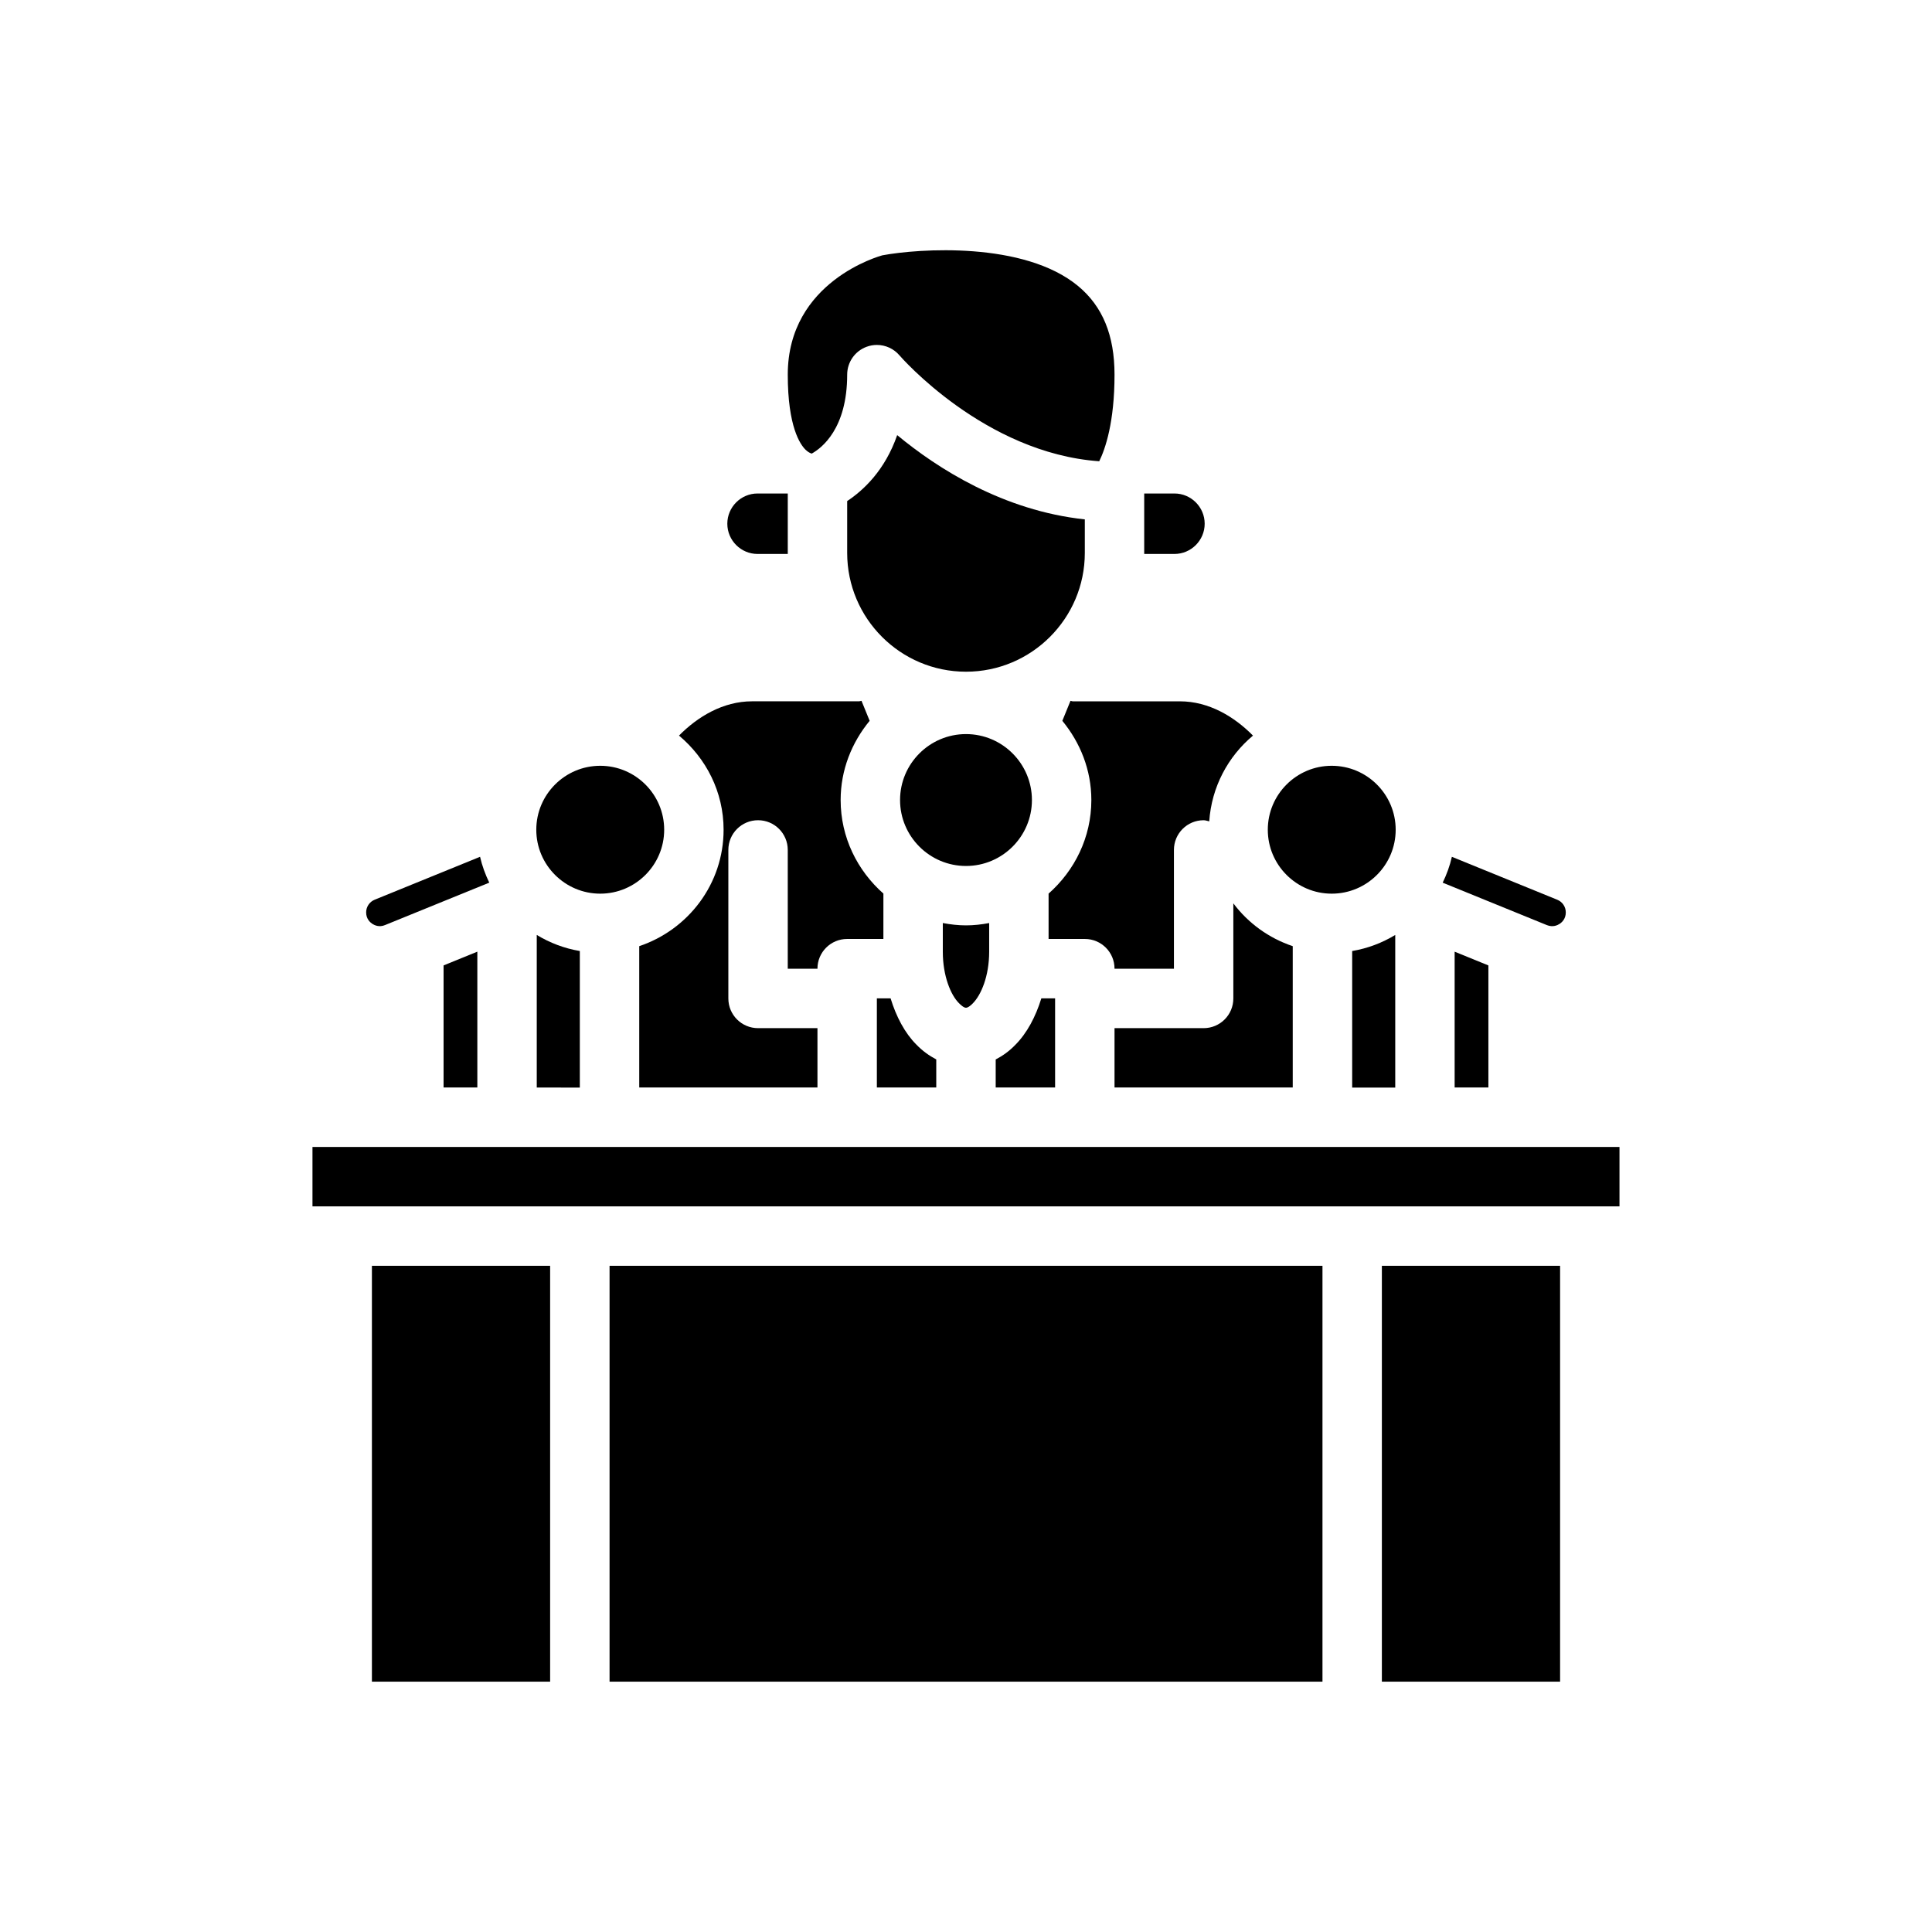 <?xml version="1.0" encoding="UTF-8"?>
<!-- Uploaded to: SVG Repo, www.svgrepo.com, Generator: SVG Repo Mixer Tools -->
<svg fill="#000000" width="800px" height="800px" version="1.1" viewBox="144 144 512 512" xmlns="http://www.w3.org/2000/svg">
 <g>
  <path d="m359.11 264.21c2.629-1.453 9.402-6.582 9.402-20.926 0-3.305 2.059-6.258 5.164-7.387 0.883-0.332 1.801-0.484 2.707-0.484 2.269 0 4.481 0.984 6.004 2.781 0.223 0.262 22.465 25.898 52.922 28.043 1.598-3.258 4.051-10.309 4.051-22.953 0-10.402-3.144-18.074-9.617-23.453-14.336-11.93-42.359-9.957-51.93-8.164-0.531 0.16-25.047 6.824-25.047 31.617 0 13.809 3.297 18.512 4.711 19.895 0.633 0.613 1.211 0.898 1.633 1.031z"/>
  <path d="m344.76 274.78c-4.41 0-8.012 3.598-8.012 8.012 0 4.41 3.598 8.012 8.012 8.012l8.008-0.004v-16.02z"/>
  <path d="m455.24 274.78c4.41 0 8.012 3.598 8.012 8.012 0 4.41-3.598 8.012-8.012 8.012l-8.012-0.004v-16.02z"/>
  <path d="m335.76 363.89c0 14.395-9.41 26.504-22.355 30.855v37.449h47.23v-15.723h-15.742c-4.352 0-7.871-3.519-7.871-7.871v-39.359c0-4.352 3.519-7.871 7.871-7.871 4.352 0 7.871 3.519 7.871 7.871v31.488h7.871v-0.023c0-4.352 3.519-7.871 7.871-7.871h9.602l0.004-12.023c-6.891-6.09-11.332-14.891-11.332-24.793 0-8 2.957-15.254 7.688-20.996l-2.16-5.297c-0.223 0.02-0.418 0.129-0.645 0.129h-28.344c-7.707 0-14.422 4.066-19.375 9.082 7.16 6.004 11.816 14.898 11.816 24.953z"/>
  <path d="m479.98 363.89c0 9.34 7.602 16.941 16.941 16.941 9.348 0 16.949-7.602 16.949-16.941 0-9.348-7.602-16.949-16.949-16.949-9.34-0.004-16.941 7.602-16.941 16.949z"/>
  <path d="m303.07 380.83c9.34 0 16.945-7.602 16.945-16.941 0-9.348-7.602-16.949-16.945-16.949-9.348 0-16.949 7.602-16.949 16.949 0 9.34 7.602 16.941 16.949 16.941z"/>
  <path d="m427.69 329.73-2.16 5.297c4.727 5.742 7.688 12.992 7.688 20.996 0 9.902-4.441 18.703-11.332 24.793v12.023l9.605-0.004c4.352 0 7.871 3.519 7.871 7.871v0.023h15.742v-31.488c0-4.352 3.519-7.871 7.871-7.871 0.527 0 0.988 0.199 1.484 0.301 0.629-9.137 4.973-17.184 11.594-22.73-4.949-5.012-11.668-9.082-19.375-9.082h-28.344c-0.227 0.004-0.418-0.109-0.645-0.129z"/>
  <path d="m226.81 463.7h346.37v-15.742h-346.37z"/>
  <path d="m270.5 396.2-8.949 3.644v32.352h8.949z"/>
  <path d="m526.33 377.92 27.625 11.25c1.582 0.621 2.797 0.039 3.391-0.355 0.602-0.406 1.605-1.328 1.605-3.012 0-1.484-0.883-2.805-2.254-3.359l-27.934-11.379c-0.535 2.406-1.387 4.68-2.434 6.856z"/>
  <path d="m242.56 479.45h47.23v110.21h-47.23z"/>
  <path d="m305.54 479.45h188.93v110.21h-188.93z"/>
  <path d="m273.66 377.91c-1.043-2.176-1.895-4.445-2.438-6.852l-27.926 11.371c-1.375 0.562-2.262 1.883-2.262 3.367 0 1.684 1.008 2.606 1.605 3.012 0.602 0.391 1.852 0.992 3.391 0.348z"/>
  <path d="m297.66 396.03c-4.129-0.695-7.965-2.168-11.414-4.262v40.445l11.414 0.004z"/>
  <path d="m510.21 479.45h47.23v110.21h-47.23z"/>
  <path d="m400 322.01c17.367 0 31.488-14.121 31.488-31.488v-8.879c-21.609-2.305-39.09-13.516-49.723-22.332-3.254 9.375-8.988 14.652-13.254 17.477v13.734c0 17.367 14.121 31.488 31.488 31.488z"/>
  <path d="m439.36 416.47v15.723h47.23v-37.449c-6.348-2.133-11.805-6.098-15.742-11.352v25.207c0 4.352-3.519 7.871-7.871 7.871z"/>
  <path d="m392.12 424.76c-1.875-0.984-3.664-2.262-5.289-3.949-3.039-3.047-5.316-7.352-6.812-12.23h-3.641v23.617h15.742z"/>
  <path d="m413.05 420.92c-1.57 1.637-3.328 2.879-5.18 3.852v7.426h15.742v-23.617h-3.648c-1.512 4.894-3.809 9.227-6.914 12.34z"/>
  <path d="m502.34 396.03v36.188h11.414v-40.445c-3.453 2.086-7.285 3.562-11.414 4.258z"/>
  <path d="m398.09 409.8c0.438 0.453 1.281 1.262 1.906 1.262 0.621 0 1.469-0.809 1.801-1.152 2.215-2.223 4.344-7.242 4.344-13.684v-7.609c-2 0.375-4.043 0.617-6.144 0.617s-4.144-0.246-6.141-0.621v7.609c-0.004 6.445 2.125 11.465 4.234 13.578z"/>
  <path d="m417.47 356.02c0-9.641-7.84-17.48-17.473-17.48s-17.473 7.84-17.473 17.48c0 9.633 7.84 17.473 17.473 17.473s17.473-7.84 17.473-17.473z"/>
  <path d="m538.44 399.85-8.945-3.644v35.992h8.945z"/>
 </g>
</svg>